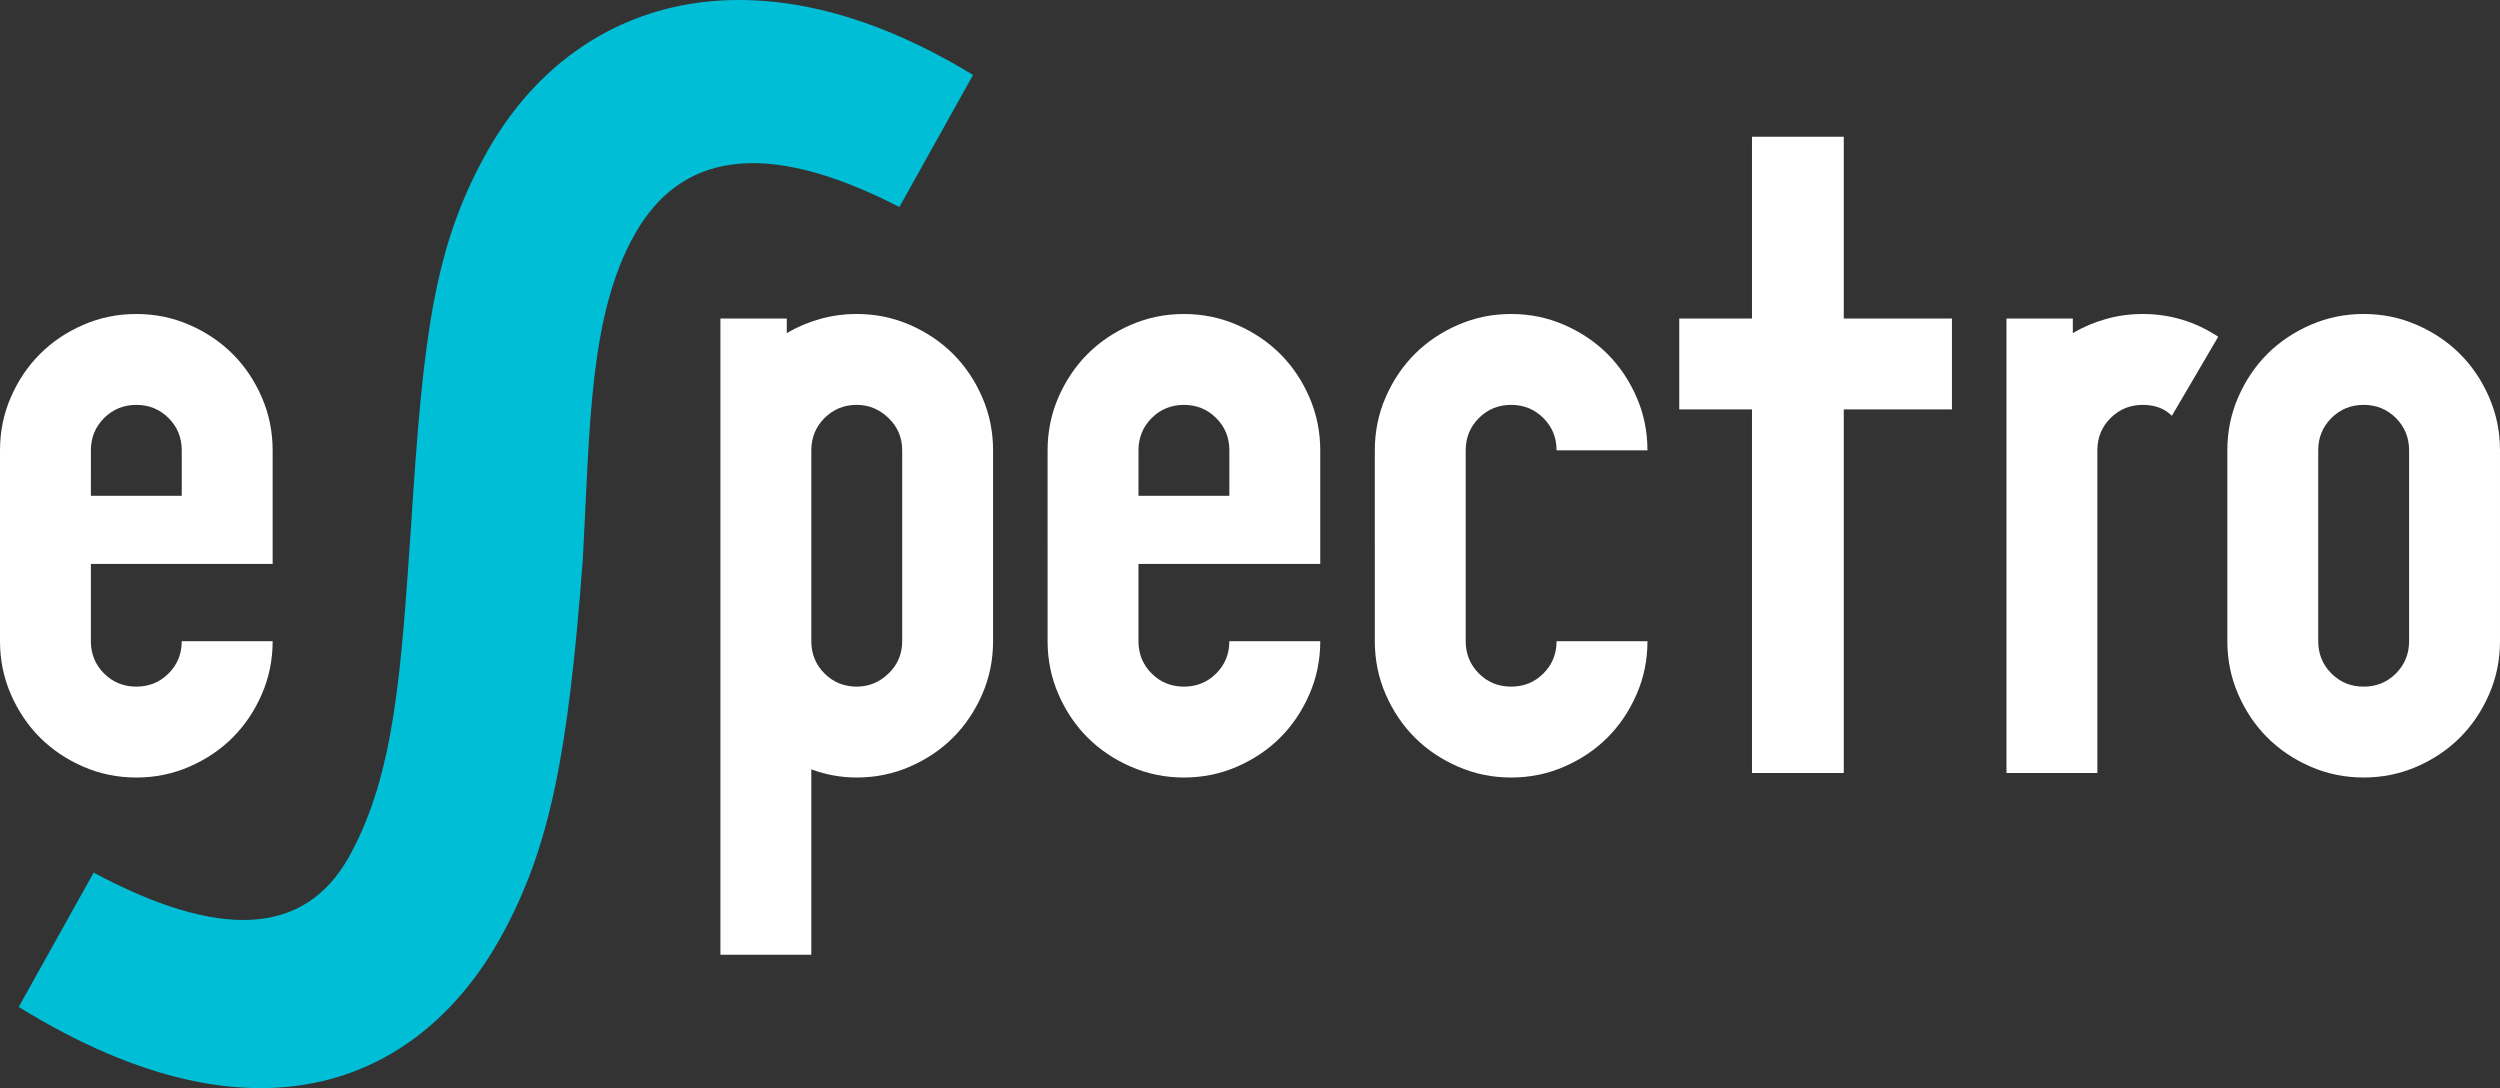 <?xml version="1.0" encoding="utf-8"?>
<!-- Generator: Adobe Illustrator 16.0.0, SVG Export Plug-In . SVG Version: 6.00 Build 0)  -->
<!DOCTYPE svg PUBLIC "-//W3C//DTD SVG 1.1//EN" "http://www.w3.org/Graphics/SVG/1.1/DTD/svg11.dtd">
<svg version="1.1" id="Layer_1" xmlns="http://www.w3.org/2000/svg" xmlns:xlink="http://www.w3.org/1999/xlink" x="0px" y="0px"
	 width="331.424px" height="144.25px" viewBox="0 0 331.424 144.25" enable-background="new 0 0 331.424 144.25"
	 xml:space="preserve">
<rect x="0" y="0" width="331.424" height="144.25" fill="#333333" stroke="none"/>
<g>
	<g>
		<path fill="#FFFFFF" d="M18.073,91.027c1.687,0,3.109-0.582,4.275-1.746c1.164-1.164,1.746-2.592,1.746-4.279h12.051
			c0,2.492-0.481,4.842-1.446,7.051c-0.964,2.209-2.248,4.117-3.855,5.723c-1.607,1.607-3.514,2.892-5.723,3.855
			c-2.211,0.965-4.56,1.445-7.048,1.445c-2.49,0-4.841-0.48-7.05-1.445c-2.211-0.965-4.118-2.248-5.723-3.855
			c-1.608-1.604-2.893-3.514-3.857-5.723C0.48,89.844,0,87.494,0,85.002V59.701c0-2.49,0.479-4.84,1.443-7.051
			c0.966-2.209,2.249-4.115,3.857-5.723c1.604-1.604,3.512-2.893,5.723-3.854c2.209-0.965,4.56-1.447,7.05-1.447
			c2.488,0,4.837,0.482,7.048,1.447c2.209,0.963,4.114,2.25,5.723,3.854c1.607,1.607,2.893,3.514,3.855,5.723
			c0.965,2.211,1.446,4.561,1.446,7.051v15.061H12.048v10.24c0,1.688,0.582,3.115,1.747,4.279
			C14.958,90.445,16.387,91.027,18.073,91.027z M12.048,65.725h12.048v-6.023c0-1.689-0.582-3.113-1.746-4.279
			c-1.166-1.164-2.59-1.748-4.275-1.748c-1.687,0-3.115,0.584-4.278,1.748c-1.165,1.166-1.747,2.59-1.747,4.279L12.048,65.725
			L12.048,65.725z"/>
		<path fill="#FFFFFF" d="M113.58,41.625c2.487,0,4.838,0.482,7.049,1.447c2.207,0.963,4.115,2.25,5.723,3.854
			c1.605,1.607,2.892,3.514,3.855,5.723c0.965,2.211,1.444,4.561,1.444,7.051v25.301c0,2.492-0.479,4.842-1.444,7.051
			s-2.25,4.117-3.855,5.723c-1.606,1.607-3.516,2.892-5.723,3.855c-2.211,0.965-4.562,1.445-7.049,1.445
			c-2.09,0-4.099-0.361-6.025-1.084v24.58H95.506V42.229h8.797v1.928c1.363-0.803,2.83-1.424,4.396-1.867
			C110.266,41.848,111.893,41.625,113.58,41.625z M119.604,59.701c0-1.689-0.602-3.113-1.807-4.279
			c-1.205-1.164-2.613-1.748-4.217-1.748c-1.688,0-3.115,0.584-4.279,1.748c-1.164,1.166-1.746,2.59-1.746,4.279v25.301
			c0,1.688,0.582,3.115,1.746,4.279s2.592,1.746,4.279,1.746c1.604,0,3.012-0.582,4.217-1.746s1.807-2.592,1.807-4.279V59.701z"/>
		<path fill="#FFFFFF" d="M156.953,91.027c1.688,0,3.11-0.582,4.276-1.746c1.164-1.164,1.746-2.592,1.746-4.279h12.051
			c0,2.492-0.481,4.842-1.446,7.051c-0.966,2.209-2.248,4.117-3.855,5.723c-1.606,1.607-3.516,2.892-5.723,3.855
			c-2.211,0.965-4.562,1.445-7.049,1.445c-2.49,0-4.841-0.48-7.05-1.445c-2.211-0.965-4.116-2.248-5.723-3.855
			c-1.606-1.604-2.893-3.514-3.856-5.723c-0.965-2.209-1.445-4.559-1.445-7.051V59.701c0-2.49,0.479-4.84,1.445-7.051
			c0.965-2.209,2.25-4.115,3.856-5.723c1.605-1.604,3.512-2.893,5.723-3.854c2.209-0.965,4.56-1.447,7.05-1.447
			c2.487,0,4.838,0.482,7.049,1.447c2.207,0.963,4.115,2.25,5.723,3.854c1.607,1.607,2.892,3.514,3.855,5.723
			c0.965,2.211,1.446,4.561,1.446,7.051v15.061h-24.1v10.24c0,1.688,0.582,3.115,1.746,4.279S155.268,91.027,156.953,91.027z
			 M150.928,65.725h12.049v-6.023c0-1.689-0.582-3.113-1.746-4.279c-1.166-1.164-2.59-1.748-4.276-1.748s-3.115,0.584-4.279,1.748
			c-1.164,1.166-1.746,2.59-1.746,4.279L150.928,65.725L150.928,65.725z"/>
		<path fill="#FFFFFF" d="M206.354,59.701c0-1.689-0.582-3.113-1.746-4.279c-1.166-1.164-2.59-1.748-4.276-1.748
			s-3.115,0.584-4.279,1.748c-1.164,1.166-1.746,2.59-1.746,4.279v25.301c0,1.688,0.582,3.115,1.746,4.279s2.594,1.746,4.279,1.746
			c1.688,0,3.11-0.582,4.276-1.746c1.164-1.164,1.746-2.592,1.746-4.279h12.051c0,2.492-0.481,4.842-1.446,7.051
			s-2.248,4.117-3.855,5.723c-1.606,1.607-3.516,2.892-5.723,3.855c-2.211,0.965-4.562,1.445-7.049,1.445
			c-2.49,0-4.84-0.48-7.049-1.445c-2.212-0.965-4.117-2.248-5.724-3.855c-1.608-1.604-2.893-3.514-3.856-5.723
			c-0.965-2.209-1.445-4.559-1.445-7.051V59.701c0-2.49,0.479-4.84,1.445-7.051c0.965-2.209,2.248-4.115,3.856-5.723
			c1.605-1.604,3.512-2.893,5.724-3.854c2.209-0.965,4.559-1.447,7.049-1.447c2.487,0,4.838,0.482,7.049,1.447
			c2.207,0.963,4.115,2.25,5.723,3.854c1.607,1.607,2.892,3.514,3.855,5.723c0.965,2.211,1.446,4.561,1.446,7.051H206.354z"/>
		<path fill="#FFFFFF" d="M258.768,54.277h-14.34v48.198H232.26V54.277h-9.641V42.229h9.641V18.131h12.168v24.098h14.34V54.277z"/>
		<path fill="#FFFFFF" d="M287.924,55.121c-0.965-0.965-2.25-1.447-3.855-1.447c-1.686,0-3.114,0.584-4.276,1.748
			c-1.166,1.166-1.748,2.59-1.748,4.279v42.773h-12.047V42.229h8.795v1.928c1.365-0.803,2.83-1.424,4.397-1.867
			c1.564-0.441,3.193-0.664,4.879-0.664c3.615,0,6.947,1.008,10,3.014L287.924,55.121z"/>
		<path fill="#FFFFFF" d="M313.35,41.625c2.49,0,4.838,0.482,7.049,1.447c2.209,0.963,4.115,2.25,5.723,3.854
			c1.607,1.607,2.894,3.514,3.855,5.723c0.965,2.211,1.447,4.561,1.447,7.051v25.301c0,2.492-0.482,4.842-1.447,7.051
			c-0.963,2.209-2.248,4.117-3.855,5.723c-1.606,1.607-3.514,2.892-5.723,3.855c-2.211,0.965-4.559,1.445-7.049,1.445
			s-4.84-0.48-7.049-1.445c-2.211-0.965-4.117-2.248-5.724-3.855c-1.606-1.604-2.893-3.514-3.856-5.723
			c-0.963-2.209-1.443-4.559-1.443-7.051V59.701c0-2.49,0.48-4.84,1.443-7.051c0.965-2.209,2.25-4.115,3.856-5.723
			c1.605-1.604,3.513-2.893,5.724-3.854C308.51,42.107,310.859,41.625,313.35,41.625z M319.372,59.701
			c0-1.689-0.582-3.113-1.745-4.279c-1.166-1.164-2.591-1.748-4.277-1.748s-3.115,0.584-4.277,1.748
			c-1.166,1.166-1.748,2.59-1.748,4.279v25.301c0,1.688,0.582,3.115,1.748,4.279c1.162,1.164,2.592,1.746,4.277,1.746
			c1.688,0,3.111-0.582,4.277-1.746c1.163-1.164,1.745-2.592,1.745-4.279V59.701z"/>
	</g>
	<g>
		<path fill="#00BED6" d="M119.229,27.446c-18.13-9.342-29.188-6.948-35.148,3.729c-5.959,10.684-5.857,25.137-6.811,42.89
			c-1.93,25.765-4.33,38.432-10.951,50.304c-10.264,18.39-31.434,29.142-63.837,9.12l9.932-17.805
			c16.482,8.813,27.898,8.566,33.859-2.113c6.126-10.979,6.911-24.937,8.236-44.04c1.598-25.172,3.037-36.818,9.989-49.279
			C75.926-0.221,99.994-7.8,128.996,9.94L119.229,27.446z"/>
	</g>
</g>
</svg>
